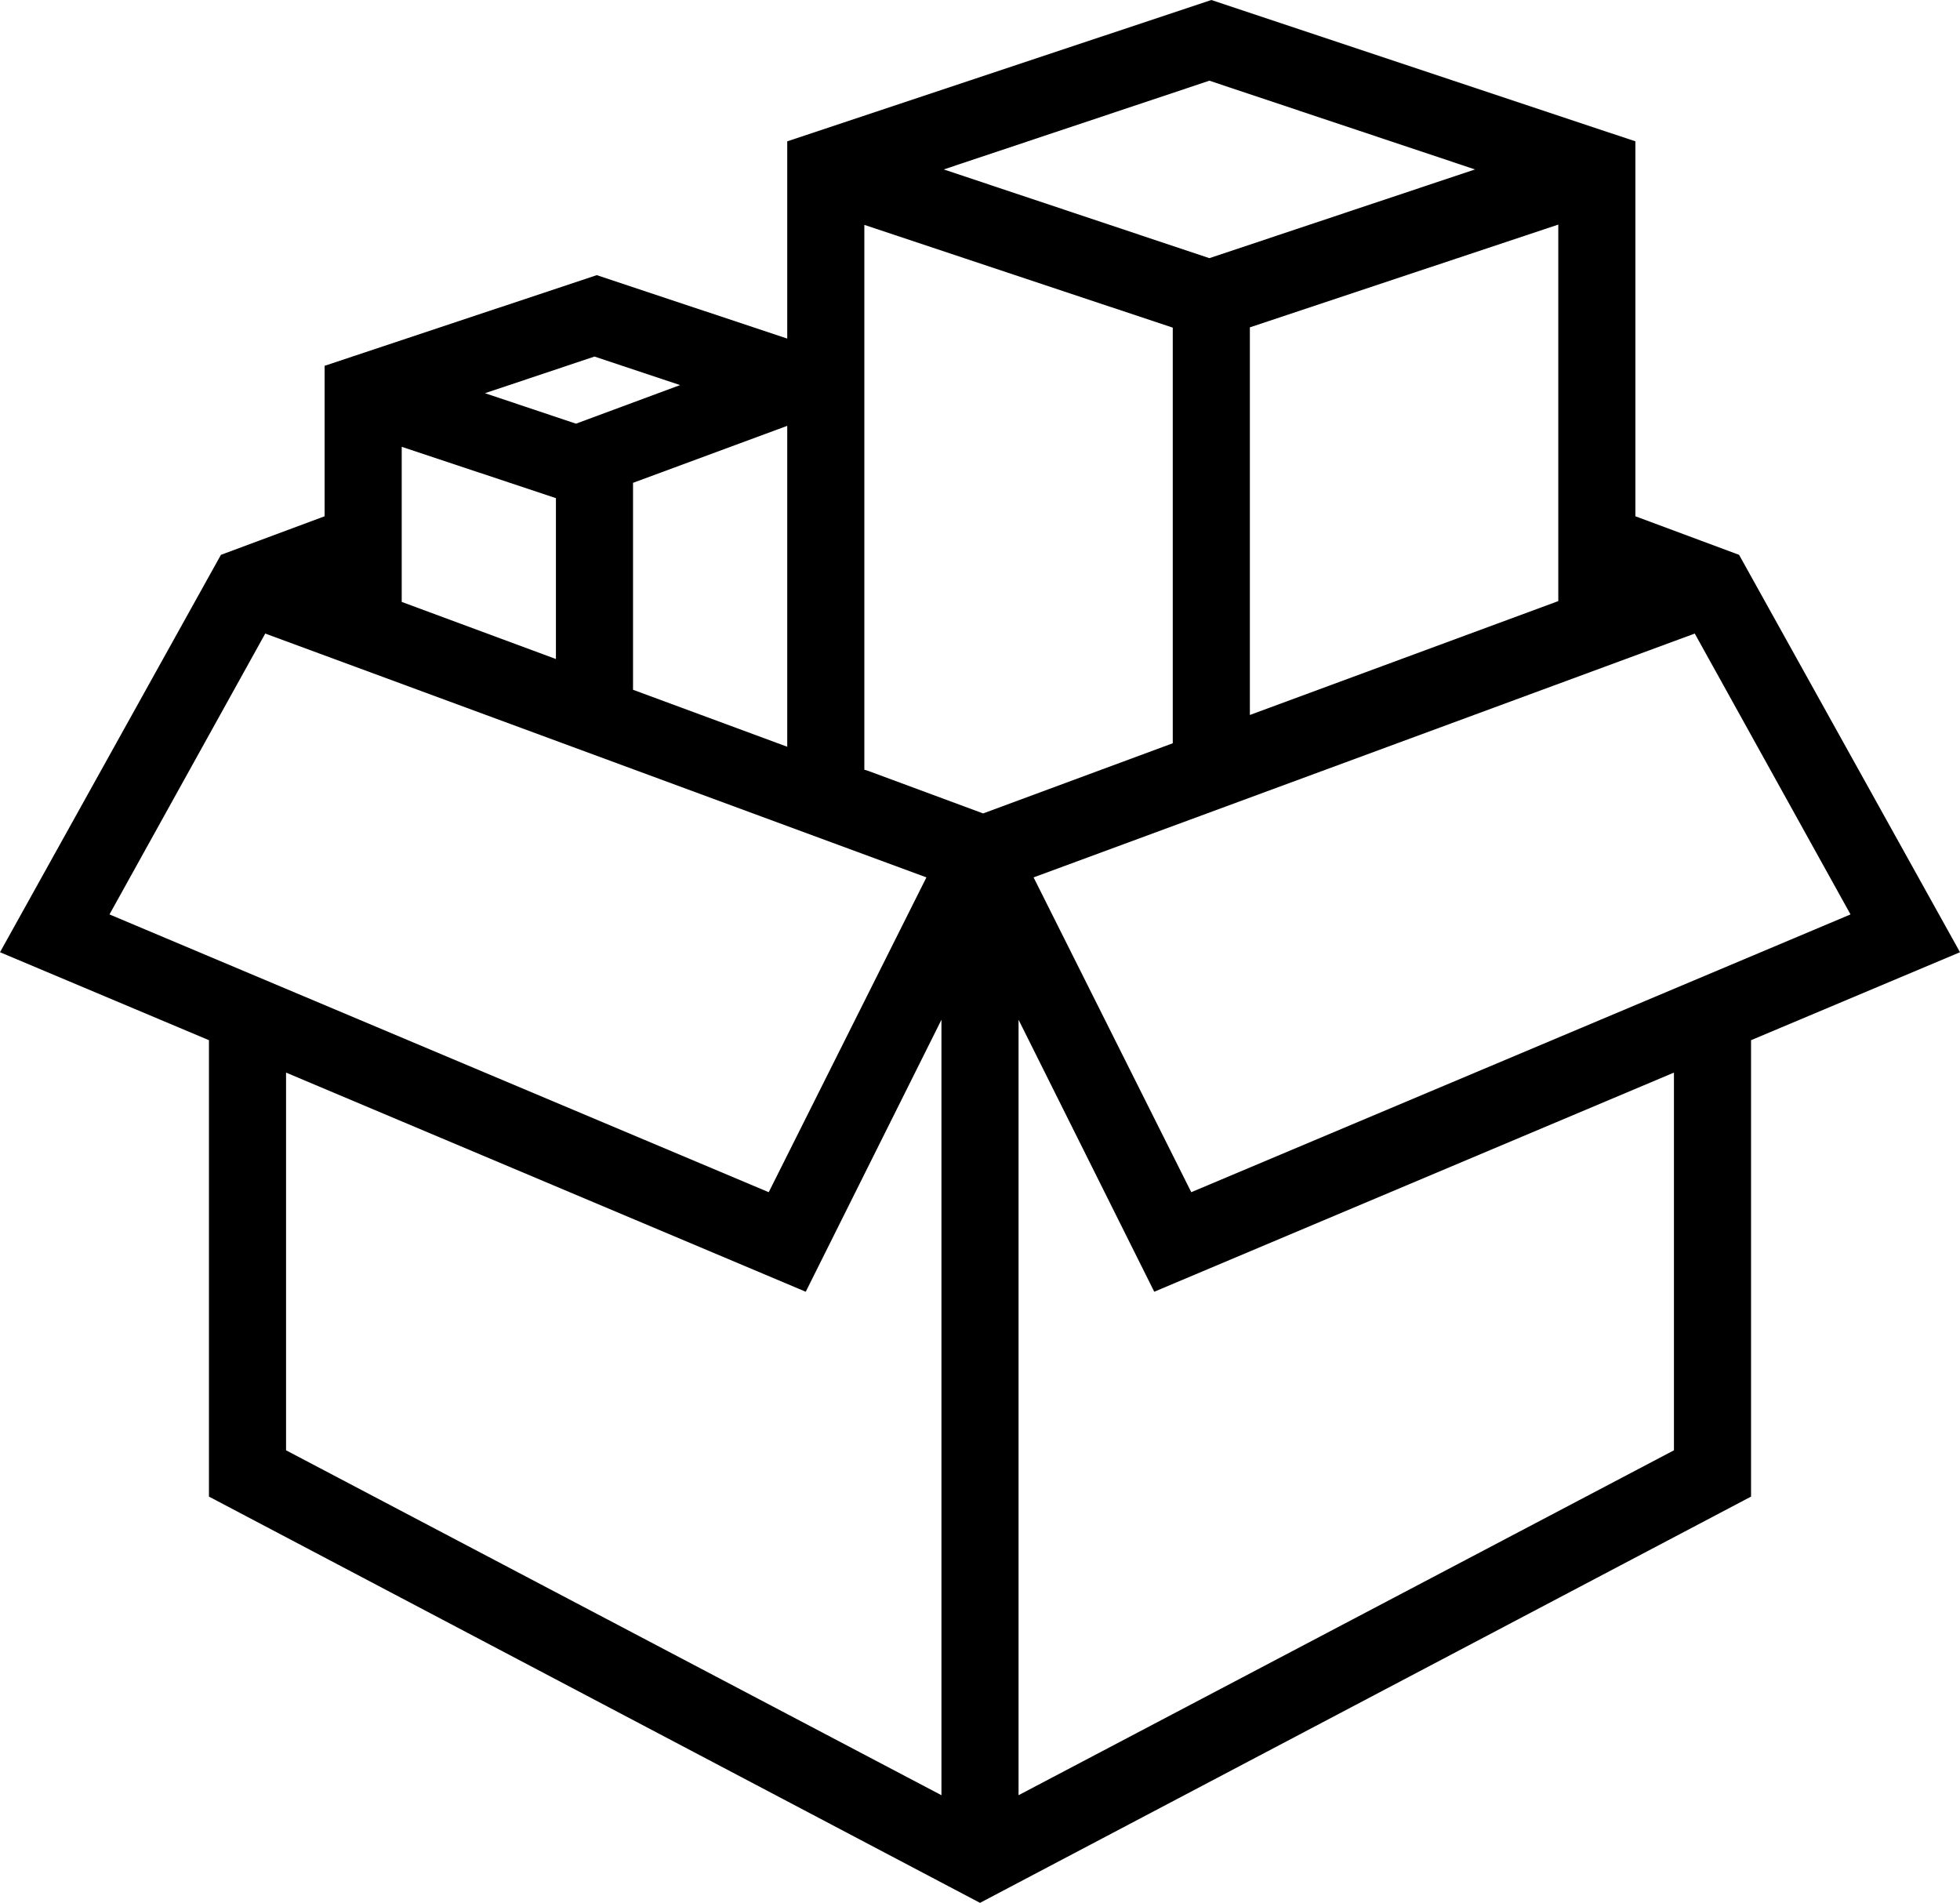 <svg width="649" height="630" viewBox="0 0 649 630" fill="none" xmlns="http://www.w3.org/2000/svg">
<path d="M575.854 183.701L541.514 170.928V46.793L401.093 0L260.672 46.793V112.093L197.595 91.098L107.486 121.109V170.928L73.147 183.701L0 315.266L69.189 344.389V495.497L324.5 630L579.811 495.497V344.389L649 315.266L575.854 183.701ZM515.983 199.013L413.859 236.714V108.377L515.983 74.358V199.013ZM325.531 269.312L287.472 255.221L286.203 254.841V74.46L388.328 108.48V246.082L325.531 269.312ZM209.61 159.854L260.672 140.989V247.236L209.61 228.37V159.854ZM400.455 26.718L488.41 56.096L400.455 85.475L312.5 56.096L400.455 26.718ZM196.845 118.047L225.184 127.499L190.717 140.272L160.59 130.181L196.845 118.047ZM133.017 147.936L184.079 164.925V218.189L133.017 199.285V147.936ZM36.254 302.748L87.827 209.759L306.756 290.486L254.545 394.716L36.254 302.748ZM94.72 355.119L266.8 427.671L311.734 337.62V594.362L94.72 480.169V355.119ZM554.28 480.169L337.266 594.362V337.62L382.2 427.671L554.28 355.119V480.169ZM394.455 394.716L342.244 290.486L561.173 209.759L612.746 302.748L394.455 394.716Z" fill="black"/>
</svg>
